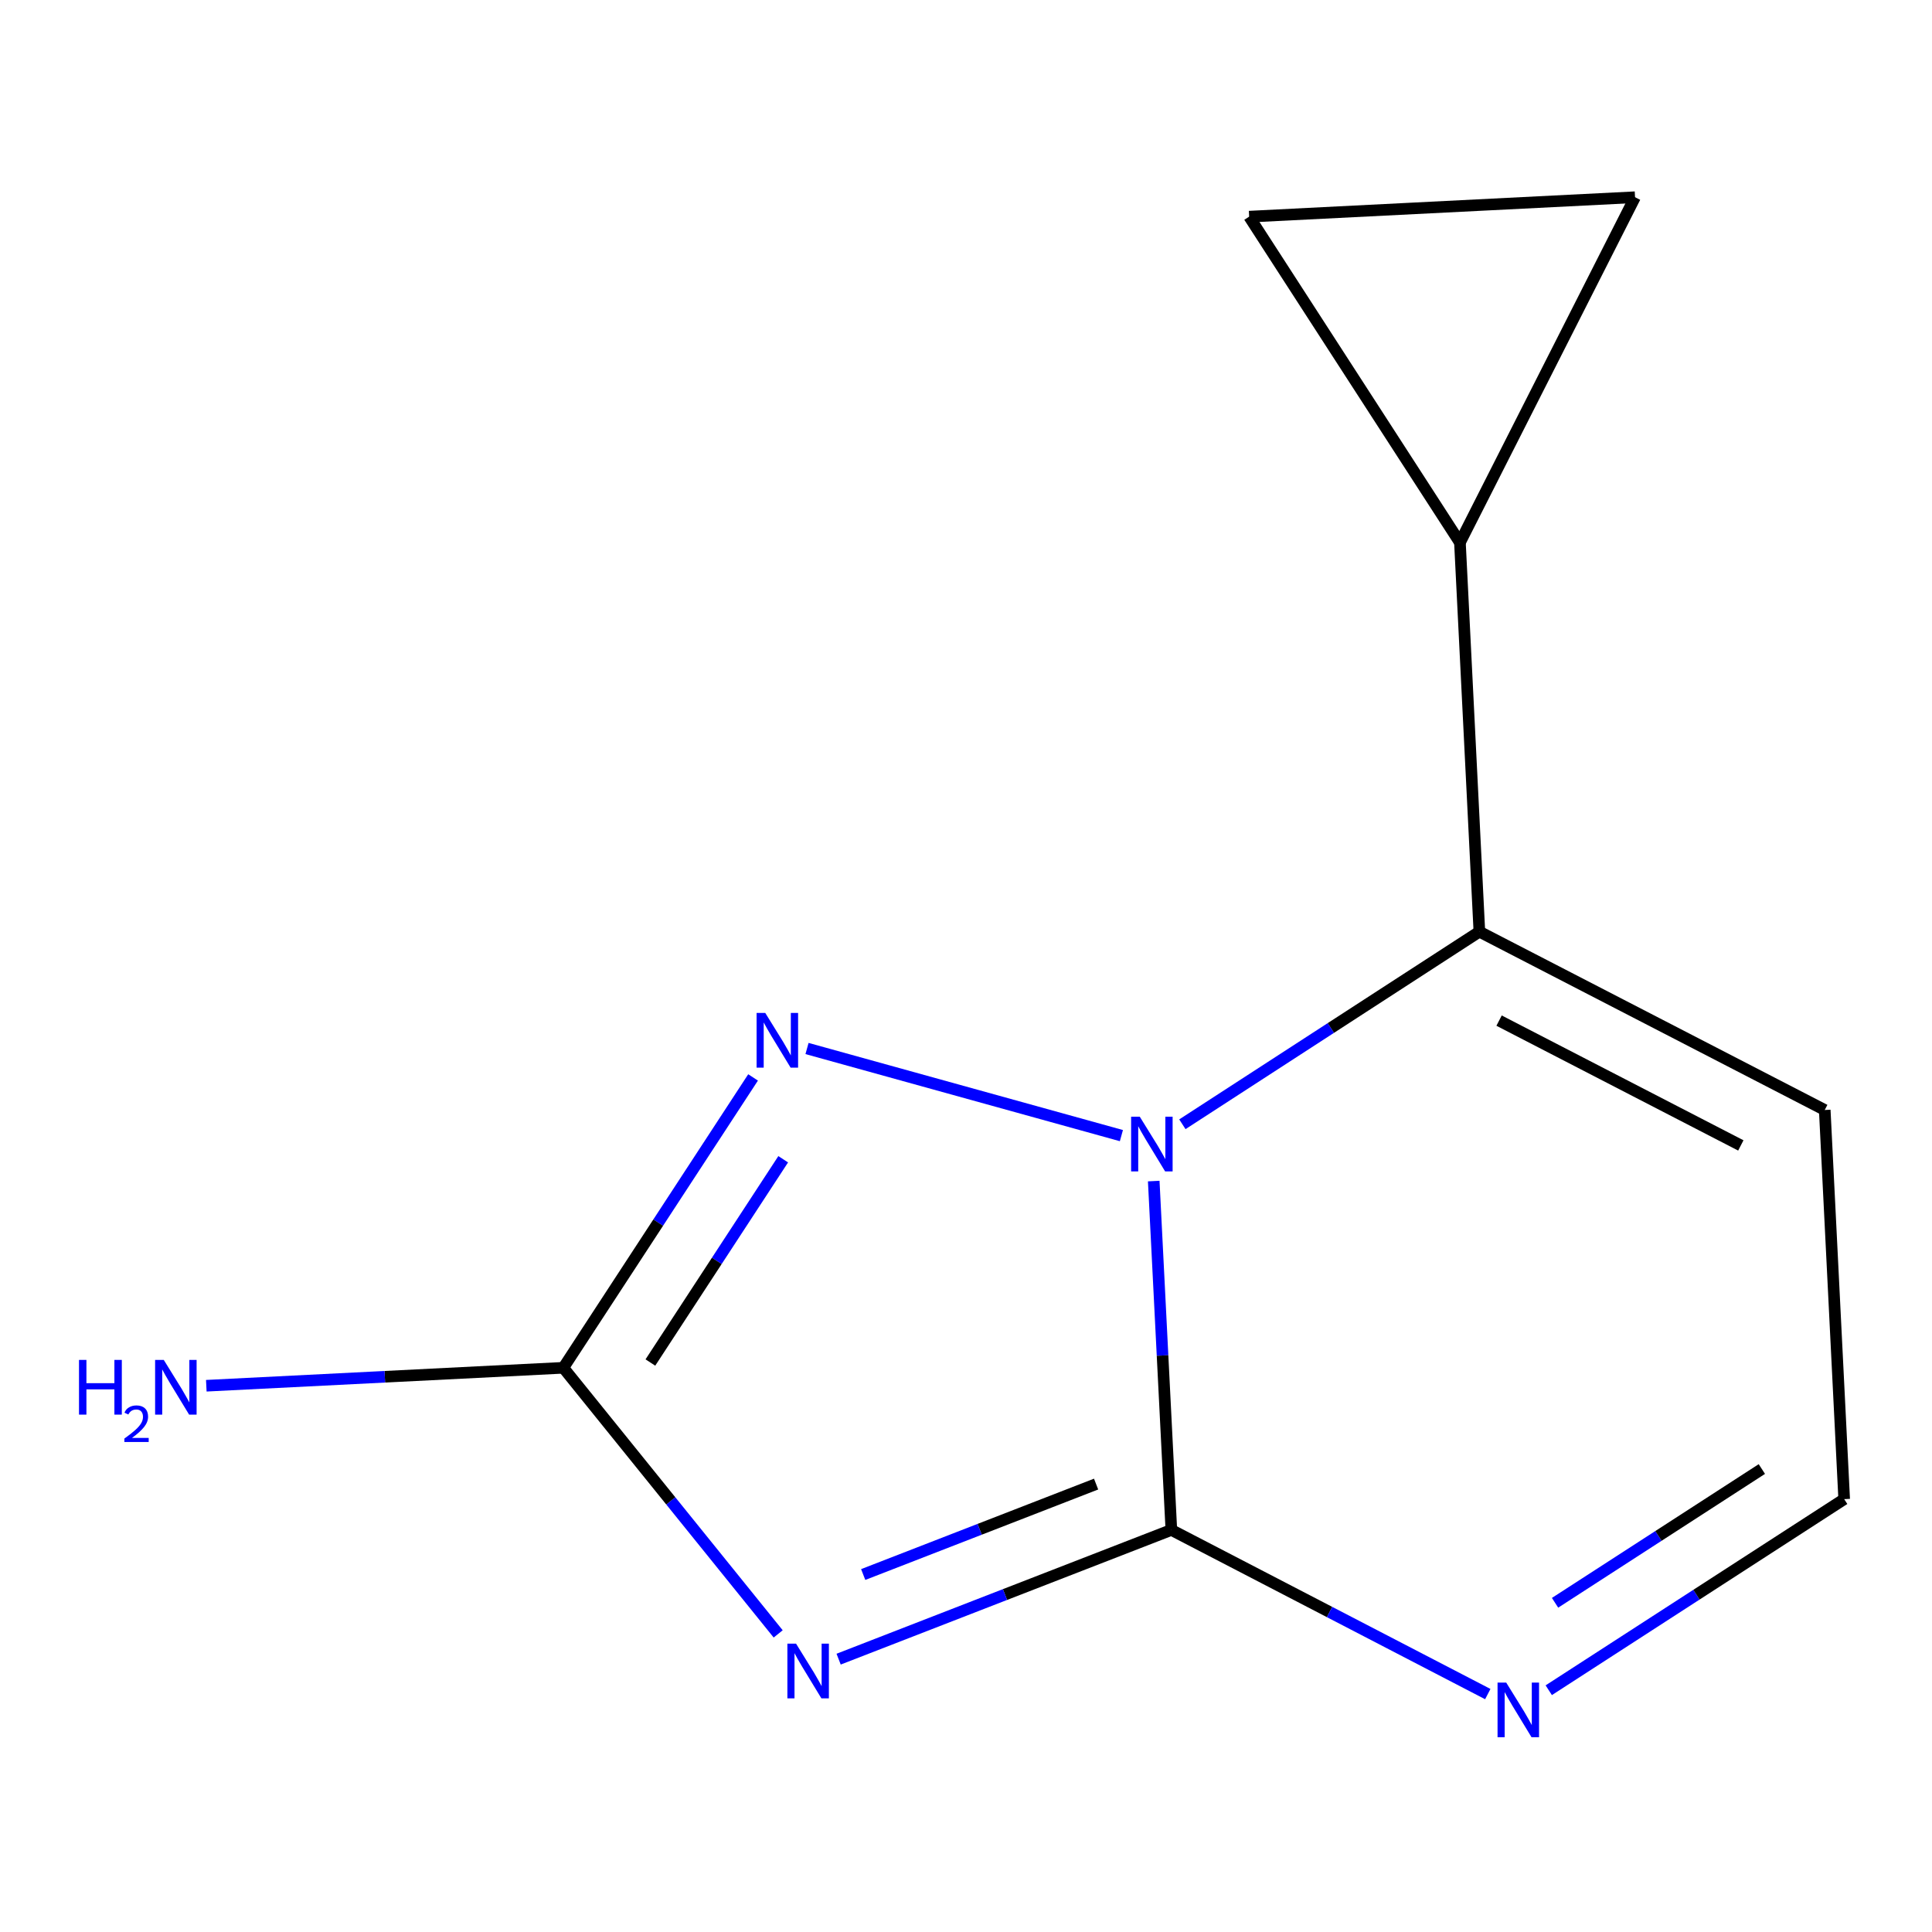 <?xml version='1.0' encoding='iso-8859-1'?>
<svg version='1.1' baseProfile='full'
              xmlns='http://www.w3.org/2000/svg'
                      xmlns:rdkit='http://www.rdkit.org/xml'
                      xmlns:xlink='http://www.w3.org/1999/xlink'
                  xml:space='preserve'
width='1000px' height='1000px' viewBox='0 0 1000 1000'>
<!-- END OF HEADER -->
<rect style='opacity:1.0;fill:#FFFFFF;stroke:none' width='1000' height='1000' x='0' y='0'> </rect>
<path class='bond-0' d='M 597.171,611.321 L 601.729,701.606' style='fill:none;fill-rule:evenodd;stroke:#0000FF;stroke-width:6px;stroke-linecap:butt;stroke-linejoin:miter;stroke-opacity:1' />
<path class='bond-0' d='M 601.729,701.606 L 606.287,791.89' style='fill:none;fill-rule:evenodd;stroke:#000000;stroke-width:6px;stroke-linecap:butt;stroke-linejoin:miter;stroke-opacity:1' />
<path class='bond-2' d='M 580.435,587.792 L 417.711,542.701' style='fill:none;fill-rule:evenodd;stroke:#0000FF;stroke-width:6px;stroke-linecap:butt;stroke-linejoin:miter;stroke-opacity:1' />
<path class='bond-4' d='M 611.995,581.921 L 688.86,532.077' style='fill:none;fill-rule:evenodd;stroke:#0000FF;stroke-width:6px;stroke-linecap:butt;stroke-linejoin:miter;stroke-opacity:1' />
<path class='bond-4' d='M 688.86,532.077 L 765.724,482.234' style='fill:none;fill-rule:evenodd;stroke:#000000;stroke-width:6px;stroke-linecap:butt;stroke-linejoin:miter;stroke-opacity:1' />
<path class='bond-1' d='M 606.287,791.89 L 520.18,825.334' style='fill:none;fill-rule:evenodd;stroke:#000000;stroke-width:6px;stroke-linecap:butt;stroke-linejoin:miter;stroke-opacity:1' />
<path class='bond-1' d='M 520.18,825.334 L 434.073,858.777' style='fill:none;fill-rule:evenodd;stroke:#0000FF;stroke-width:6px;stroke-linecap:butt;stroke-linejoin:miter;stroke-opacity:1' />
<path class='bond-1' d='M 567.339,768.154 L 507.065,791.565' style='fill:none;fill-rule:evenodd;stroke:#000000;stroke-width:6px;stroke-linecap:butt;stroke-linejoin:miter;stroke-opacity:1' />
<path class='bond-1' d='M 507.065,791.565 L 446.79,814.975' style='fill:none;fill-rule:evenodd;stroke:#0000FF;stroke-width:6px;stroke-linecap:butt;stroke-linejoin:miter;stroke-opacity:1' />
<path class='bond-5' d='M 606.287,791.89 L 688.18,834.374' style='fill:none;fill-rule:evenodd;stroke:#000000;stroke-width:6px;stroke-linecap:butt;stroke-linejoin:miter;stroke-opacity:1' />
<path class='bond-5' d='M 688.18,834.374 L 770.073,876.858' style='fill:none;fill-rule:evenodd;stroke:#0000FF;stroke-width:6px;stroke-linecap:butt;stroke-linejoin:miter;stroke-opacity:1' />
<path class='bond-12' d='M 402.787,845.704 L 347.183,776.835' style='fill:none;fill-rule:evenodd;stroke:#0000FF;stroke-width:6px;stroke-linecap:butt;stroke-linejoin:miter;stroke-opacity:1' />
<path class='bond-12' d='M 347.183,776.835 L 291.579,707.965' style='fill:none;fill-rule:evenodd;stroke:#000000;stroke-width:6px;stroke-linecap:butt;stroke-linejoin:miter;stroke-opacity:1' />
<path class='bond-3' d='M 389.791,557.668 L 340.685,632.817' style='fill:none;fill-rule:evenodd;stroke:#0000FF;stroke-width:6px;stroke-linecap:butt;stroke-linejoin:miter;stroke-opacity:1' />
<path class='bond-3' d='M 340.685,632.817 L 291.579,707.965' style='fill:none;fill-rule:evenodd;stroke:#000000;stroke-width:6px;stroke-linecap:butt;stroke-linejoin:miter;stroke-opacity:1' />
<path class='bond-3' d='M 405.385,600.029 L 371.011,652.633' style='fill:none;fill-rule:evenodd;stroke:#0000FF;stroke-width:6px;stroke-linecap:butt;stroke-linejoin:miter;stroke-opacity:1' />
<path class='bond-3' d='M 371.011,652.633 L 336.637,705.237' style='fill:none;fill-rule:evenodd;stroke:#000000;stroke-width:6px;stroke-linecap:butt;stroke-linejoin:miter;stroke-opacity:1' />
<path class='bond-11' d='M 291.579,707.965 L 199.182,712.611' style='fill:none;fill-rule:evenodd;stroke:#000000;stroke-width:6px;stroke-linecap:butt;stroke-linejoin:miter;stroke-opacity:1' />
<path class='bond-11' d='M 199.182,712.611 L 106.785,717.256' style='fill:none;fill-rule:evenodd;stroke:#0000FF;stroke-width:6px;stroke-linecap:butt;stroke-linejoin:miter;stroke-opacity:1' />
<path class='bond-6' d='M 765.724,482.234 L 755.661,280.834' style='fill:none;fill-rule:evenodd;stroke:#000000;stroke-width:6px;stroke-linecap:butt;stroke-linejoin:miter;stroke-opacity:1' />
<path class='bond-9' d='M 765.724,482.234 L 944.483,574.531' style='fill:none;fill-rule:evenodd;stroke:#000000;stroke-width:6px;stroke-linecap:butt;stroke-linejoin:miter;stroke-opacity:1' />
<path class='bond-9' d='M 775.918,528.267 L 901.049,592.875' style='fill:none;fill-rule:evenodd;stroke:#000000;stroke-width:6px;stroke-linecap:butt;stroke-linejoin:miter;stroke-opacity:1' />
<path class='bond-13' d='M 801.633,874.858 L 878.089,825.404' style='fill:none;fill-rule:evenodd;stroke:#0000FF;stroke-width:6px;stroke-linecap:butt;stroke-linejoin:miter;stroke-opacity:1' />
<path class='bond-13' d='M 878.089,825.404 L 954.545,775.951' style='fill:none;fill-rule:evenodd;stroke:#000000;stroke-width:6px;stroke-linecap:butt;stroke-linejoin:miter;stroke-opacity:1' />
<path class='bond-13' d='M 804.894,829.604 L 858.414,794.986' style='fill:none;fill-rule:evenodd;stroke:#0000FF;stroke-width:6px;stroke-linecap:butt;stroke-linejoin:miter;stroke-opacity:1' />
<path class='bond-13' d='M 858.414,794.986 L 911.933,760.369' style='fill:none;fill-rule:evenodd;stroke:#000000;stroke-width:6px;stroke-linecap:butt;stroke-linejoin:miter;stroke-opacity:1' />
<path class='bond-7' d='M 755.661,280.834 L 846.288,102.076' style='fill:none;fill-rule:evenodd;stroke:#000000;stroke-width:6px;stroke-linecap:butt;stroke-linejoin:miter;stroke-opacity:1' />
<path class='bond-8' d='M 755.661,280.834 L 646.559,112.139' style='fill:none;fill-rule:evenodd;stroke:#000000;stroke-width:6px;stroke-linecap:butt;stroke-linejoin:miter;stroke-opacity:1' />
<path class='bond-14' d='M 846.288,102.076 L 646.559,112.139' style='fill:none;fill-rule:evenodd;stroke:#000000;stroke-width:6px;stroke-linecap:butt;stroke-linejoin:miter;stroke-opacity:1' />
<path class='bond-10' d='M 944.483,574.531 L 954.545,775.951' style='fill:none;fill-rule:evenodd;stroke:#000000;stroke-width:6px;stroke-linecap:butt;stroke-linejoin:miter;stroke-opacity:1' />
<path  class='atom-0' d='M 589.944 578.001
L 599.224 593.001
Q 600.144 594.481, 601.624 597.161
Q 603.104 599.841, 603.184 600.001
L 603.184 578.001
L 606.944 578.001
L 606.944 606.321
L 603.064 606.321
L 593.104 589.921
Q 591.944 588.001, 590.704 585.801
Q 589.504 583.601, 589.144 582.921
L 589.144 606.321
L 585.464 606.321
L 585.464 578.001
L 589.944 578.001
' fill='#0000FF'/>
<path  class='atom-2' d='M 412.031 850.747
L 421.311 865.747
Q 422.231 867.227, 423.711 869.907
Q 425.191 872.587, 425.271 872.747
L 425.271 850.747
L 429.031 850.747
L 429.031 879.067
L 425.151 879.067
L 415.191 862.667
Q 414.031 860.747, 412.791 858.547
Q 411.591 856.347, 411.231 855.667
L 411.231 879.067
L 407.551 879.067
L 407.551 850.747
L 412.031 850.747
' fill='#0000FF'/>
<path  class='atom-3' d='M 396.092 524.285
L 405.372 539.285
Q 406.292 540.765, 407.772 543.445
Q 409.252 546.125, 409.332 546.285
L 409.332 524.285
L 413.092 524.285
L 413.092 552.605
L 409.212 552.605
L 399.252 536.205
Q 398.092 534.285, 396.852 532.085
Q 395.652 529.885, 395.292 529.205
L 395.292 552.605
L 391.612 552.605
L 391.612 524.285
L 396.092 524.285
' fill='#0000FF'/>
<path  class='atom-6' d='M 779.61 870.893
L 788.89 885.893
Q 789.81 887.373, 791.29 890.053
Q 792.77 892.733, 792.85 892.893
L 792.85 870.893
L 796.61 870.893
L 796.61 899.213
L 792.73 899.213
L 782.77 882.813
Q 781.61 880.893, 780.37 878.693
Q 779.17 876.493, 778.81 875.813
L 778.81 899.213
L 775.13 899.213
L 775.13 870.893
L 779.61 870.893
' fill='#0000FF'/>
<path  class='atom-12' d='M 40.892 703.888
L 44.732 703.888
L 44.732 715.928
L 59.212 715.928
L 59.212 703.888
L 63.052 703.888
L 63.052 732.208
L 59.212 732.208
L 59.212 719.128
L 44.732 719.128
L 44.732 732.208
L 40.892 732.208
L 40.892 703.888
' fill='#0000FF'/>
<path  class='atom-12' d='M 64.424 731.215
Q 65.111 729.446, 66.748 728.469
Q 68.384 727.466, 70.655 727.466
Q 73.48 727.466, 75.064 728.997
Q 76.648 730.528, 76.648 733.248
Q 76.648 736.02, 74.588 738.607
Q 72.556 741.194, 68.332 744.256
L 76.964 744.256
L 76.964 746.368
L 64.372 746.368
L 64.372 744.6
Q 67.856 742.118, 69.916 740.27
Q 72.001 738.422, 73.004 736.759
Q 74.008 735.096, 74.008 733.38
Q 74.008 731.584, 73.11 730.581
Q 72.212 729.578, 70.655 729.578
Q 69.15 729.578, 68.147 730.185
Q 67.144 730.792, 66.431 732.139
L 64.424 731.215
' fill='#0000FF'/>
<path  class='atom-12' d='M 84.764 703.888
L 94.044 718.888
Q 94.964 720.368, 96.444 723.048
Q 97.924 725.728, 98.004 725.888
L 98.004 703.888
L 101.764 703.888
L 101.764 732.208
L 97.884 732.208
L 87.924 715.808
Q 86.764 713.888, 85.524 711.688
Q 84.324 709.488, 83.964 708.808
L 83.964 732.208
L 80.284 732.208
L 80.284 703.888
L 84.764 703.888
' fill='#0000FF'/>
</svg>
